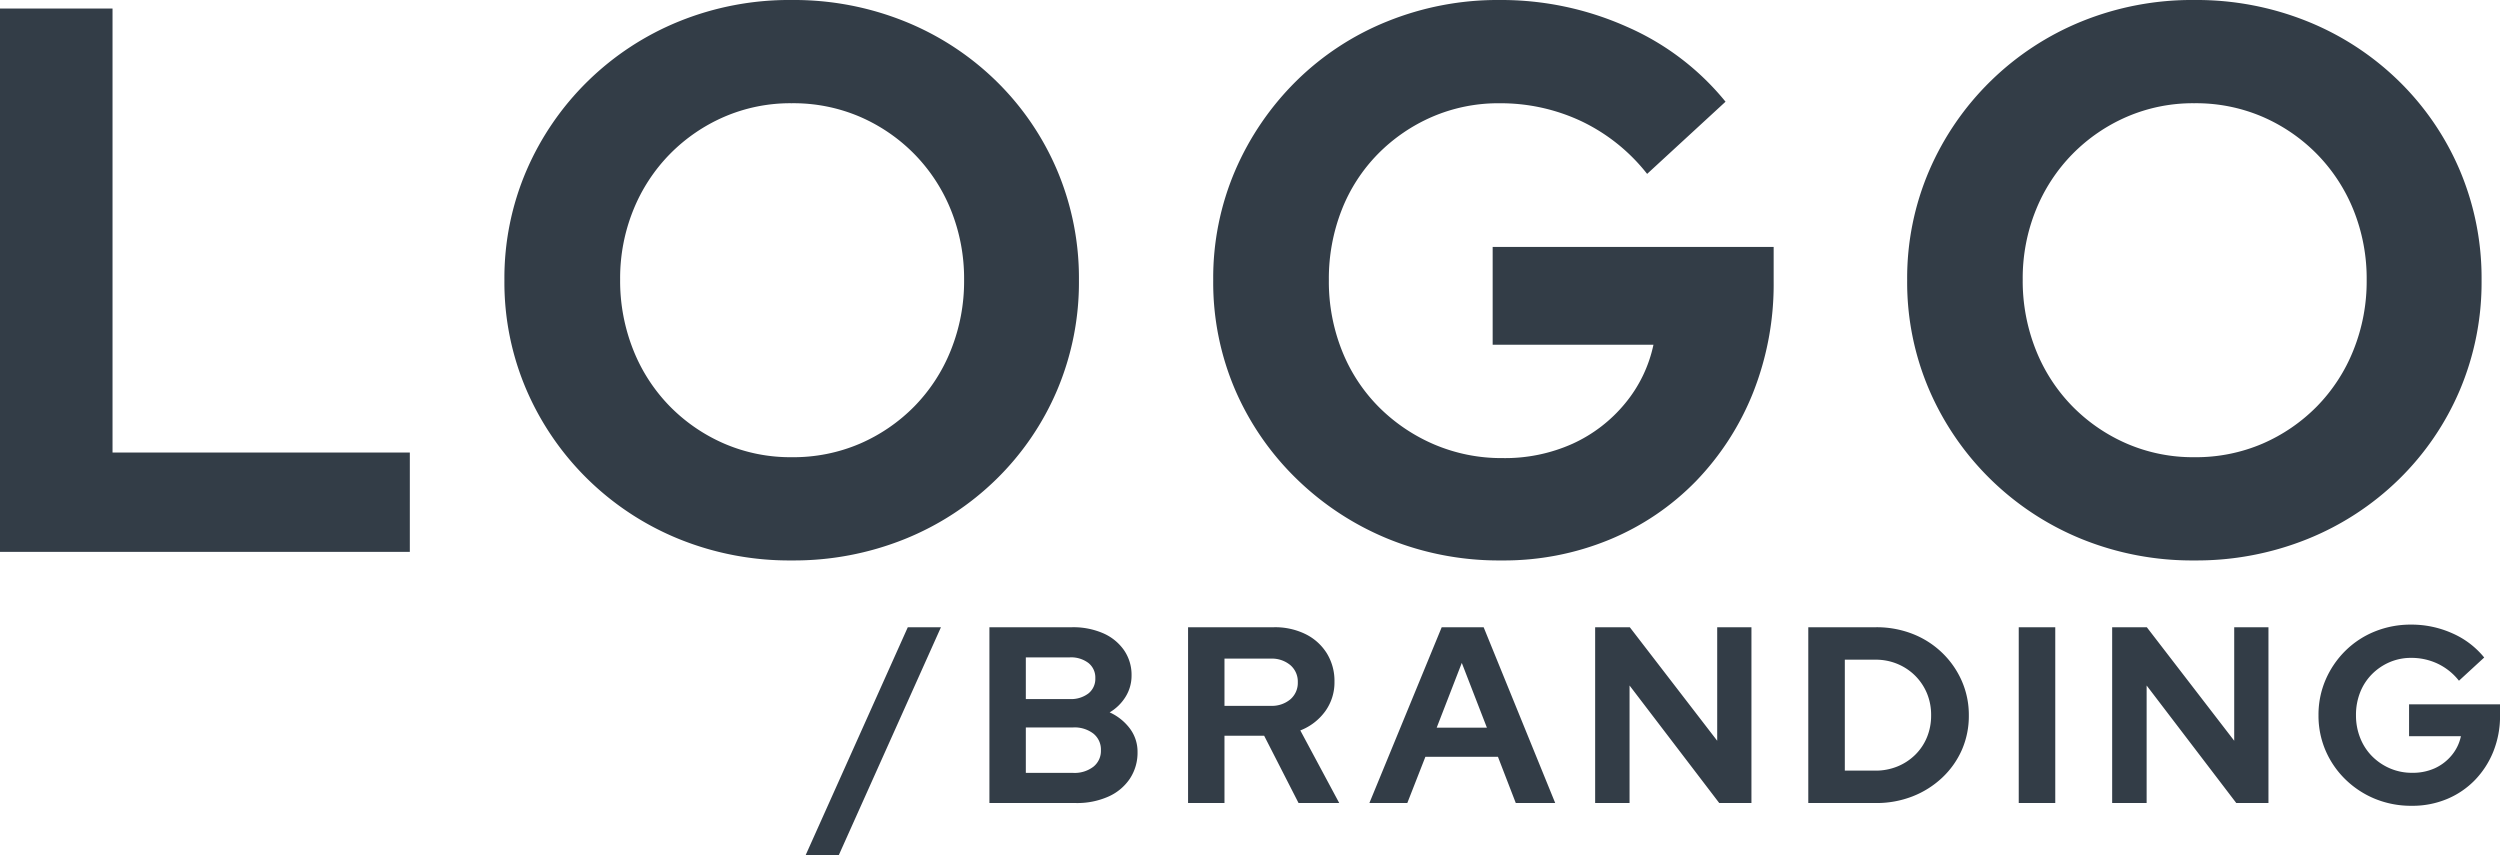 <svg xmlns="http://www.w3.org/2000/svg" width="109.504" height="37.462" viewBox="0 0 109.504 37.462"><g transform="translate(19221.906 9976.174)"><path d="M-53.907,0V-23.8h4.93V-4.352h13.022V0Zm34.68.374a12.857,12.857,0,0,1-4.93-.935,12.341,12.341,0,0,1-4-2.618,12.285,12.285,0,0,1-2.686-3.91,11.926,11.926,0,0,1-.969-4.811,11.926,11.926,0,0,1,.969-4.811,12.285,12.285,0,0,1,2.686-3.91,12.341,12.341,0,0,1,4-2.618,12.857,12.857,0,0,1,4.93-.935,12.985,12.985,0,0,1,4.947.935,12.3,12.3,0,0,1,4.012,2.618A12.057,12.057,0,0,1-7.6-16.711,12.11,12.11,0,0,1-6.647-11.9,12.11,12.11,0,0,1-7.6-7.089a12.057,12.057,0,0,1-2.669,3.91A12.3,12.3,0,0,1-14.28-.561,12.985,12.985,0,0,1-19.227.374Zm0-4.522a7.384,7.384,0,0,0,2.992-.595,7.548,7.548,0,0,0,2.38-1.632,7.465,7.465,0,0,0,1.6-2.465,8.078,8.078,0,0,0,.578-3.06,8.04,8.04,0,0,0-.578-3.077,7.508,7.508,0,0,0-1.6-2.448,7.548,7.548,0,0,0-2.38-1.632,7.384,7.384,0,0,0-2.992-.595,7.3,7.3,0,0,0-2.958.595,7.548,7.548,0,0,0-2.38,1.632,7.508,7.508,0,0,0-1.6,2.448,7.949,7.949,0,0,0-.578,3.043,8.169,8.169,0,0,0,.578,3.094,7.465,7.465,0,0,0,1.6,2.465,7.548,7.548,0,0,0,2.38,1.632A7.3,7.3,0,0,0-19.227-4.148ZM11.849.374a12.857,12.857,0,0,1-4.93-.935A12.538,12.538,0,0,1,2.907-3.179,12.153,12.153,0,0,1,.2-7.089,11.926,11.926,0,0,1-.765-11.9,11.926,11.926,0,0,1,.2-16.711a12.422,12.422,0,0,1,2.669-3.91,12.1,12.1,0,0,1,3.995-2.618,12.9,12.9,0,0,1,4.913-.935A13.481,13.481,0,0,1,17.357-23a11.473,11.473,0,0,1,4.318,3.281l-3.434,3.162a8.067,8.067,0,0,0-2.89-2.312,8.3,8.3,0,0,0-3.57-.782,7.3,7.3,0,0,0-2.958.595,7.548,7.548,0,0,0-2.38,1.632,7.288,7.288,0,0,0-1.581,2.448A8.254,8.254,0,0,0,4.3-11.9a8.169,8.169,0,0,0,.578,3.094A7.332,7.332,0,0,0,6.494-6.341,7.7,7.7,0,0,0,8.908-4.709a7.505,7.505,0,0,0,3.009.6,7.206,7.206,0,0,0,3.06-.629,6.409,6.409,0,0,0,2.3-1.768,5.96,5.96,0,0,0,1.241-2.567H11.475v-4.284H23.783v1.5a12.891,12.891,0,0,1-.9,4.879,11.94,11.94,0,0,1-2.5,3.876A11.322,11.322,0,0,1,16.609-.544,12.122,12.122,0,0,1,11.849.374Zm30.362,0a12.857,12.857,0,0,1-4.93-.935,12.341,12.341,0,0,1-3.995-2.618A12.285,12.285,0,0,1,30.6-7.089a11.926,11.926,0,0,1-.969-4.811,11.926,11.926,0,0,1,.969-4.811,12.285,12.285,0,0,1,2.686-3.91,12.341,12.341,0,0,1,3.995-2.618,12.857,12.857,0,0,1,4.93-.935,12.985,12.985,0,0,1,4.947.935,12.3,12.3,0,0,1,4.012,2.618,12.057,12.057,0,0,1,2.669,3.91,12.11,12.11,0,0,1,.952,4.811,12.11,12.11,0,0,1-.952,4.811,12.057,12.057,0,0,1-2.669,3.91A12.3,12.3,0,0,1,47.158-.561,12.985,12.985,0,0,1,42.211.374Zm0-4.522A7.384,7.384,0,0,0,45.2-4.743a7.548,7.548,0,0,0,2.38-1.632,7.465,7.465,0,0,0,1.6-2.465,8.078,8.078,0,0,0,.578-3.06,8.04,8.04,0,0,0-.578-3.077,7.508,7.508,0,0,0-1.6-2.448,7.548,7.548,0,0,0-2.38-1.632,7.384,7.384,0,0,0-2.992-.595,7.3,7.3,0,0,0-2.958.595,7.548,7.548,0,0,0-2.38,1.632,7.508,7.508,0,0,0-1.6,2.448,7.949,7.949,0,0,0-.578,3.043,8.169,8.169,0,0,0,.578,3.094,7.465,7.465,0,0,0,1.6,2.465,7.548,7.548,0,0,0,2.38,1.632A7.3,7.3,0,0,0,42.211-4.148Z" transform="translate(-19168 -9952)" fill="#333d47"/><path d="M-37.62,2.288-33.143-7.7h1.452l-4.477,9.988ZM-29.568,0V-7.7h3.619a3.28,3.28,0,0,1,1.364.264,2.163,2.163,0,0,1,.913.742,1.9,1.9,0,0,1,.33,1.105,1.75,1.75,0,0,1-.259.93,2.023,2.023,0,0,1-.7.688,2.282,2.282,0,0,1,.891.715,1.689,1.689,0,0,1,.33,1.023,2.061,2.061,0,0,1-.336,1.166,2.209,2.209,0,0,1-.946.787A3.354,3.354,0,0,1-25.773,0Zm1.595-4.554h1.925a1.256,1.256,0,0,0,.819-.248.815.815,0,0,0,.3-.665.815.815,0,0,0-.3-.666,1.256,1.256,0,0,0-.819-.247h-1.925Zm0,3.234h2.079a1.349,1.349,0,0,0,.88-.27.883.883,0,0,0,.33-.72.894.894,0,0,0-.33-.731,1.349,1.349,0,0,0-.88-.27h-2.079ZM-20.867,0V-7.7h3.762a3.024,3.024,0,0,1,1.38.3,2.289,2.289,0,0,1,.935.841,2.3,2.3,0,0,1,.336,1.243,2.153,2.153,0,0,1-.407,1.3,2.439,2.439,0,0,1-1.089.836L-14.245,0h-1.782l-1.507-2.948h-1.738V0Zm1.595-4.257h2.024a1.259,1.259,0,0,0,.863-.286.95.95,0,0,0,.325-.748.95.95,0,0,0-.325-.748,1.259,1.259,0,0,0-.863-.286h-2.024ZM-12.925,0l3.168-7.7H-7.92L-4.785,0H-6.512l-.781-2.024h-3.179L-11.264,0Zm2.948-3.3h2.2l-1.1-2.838ZM-3.036,0V-7.7h1.518L2.31-2.728V-7.7h1.5V0H2.4L-1.529-5.148V0ZM7.9-1.419H9.24A2.527,2.527,0,0,0,10.2-1.6a2.385,2.385,0,0,0,.781-.511,2.3,2.3,0,0,0,.517-.77,2.485,2.485,0,0,0,.182-.957A2.461,2.461,0,0,0,11.5-4.8a2.4,2.4,0,0,0-.517-.775,2.4,2.4,0,0,0-.776-.517,2.461,2.461,0,0,0-.962-.187H7.9ZM6.3,0V-7.7H9.262a4.328,4.328,0,0,1,1.606.291,3.918,3.918,0,0,1,1.287.82,3.877,3.877,0,0,1,.864,1.232,3.689,3.689,0,0,1,.313,1.518,3.7,3.7,0,0,1-.308,1.518,3.736,3.736,0,0,1-.864,1.215,4.029,4.029,0,0,1-1.293.814A4.328,4.328,0,0,1,9.262,0Zm9.218,0V-7.7h1.6V0Zm4.092,0V-7.7h1.518l3.828,4.972V-7.7h1.5V0H25.047L21.12-5.148V0ZM32.736.121a4.16,4.16,0,0,1-1.6-.3,4.056,4.056,0,0,1-1.3-.847,3.932,3.932,0,0,1-.875-1.265,3.858,3.858,0,0,1-.313-1.556,3.858,3.858,0,0,1,.313-1.556,4.019,4.019,0,0,1,.864-1.265,3.916,3.916,0,0,1,1.292-.847,4.172,4.172,0,0,1,1.589-.3,4.362,4.362,0,0,1,1.8.379,3.712,3.712,0,0,1,1.4,1.062L34.8-5.357a2.61,2.61,0,0,0-.935-.748,2.684,2.684,0,0,0-1.155-.253,2.361,2.361,0,0,0-.957.193,2.442,2.442,0,0,0-.77.528,2.358,2.358,0,0,0-.512.792,2.671,2.671,0,0,0-.181,1,2.643,2.643,0,0,0,.187,1,2.372,2.372,0,0,0,.522.8,2.49,2.49,0,0,0,.781.528,2.428,2.428,0,0,0,.974.193,2.331,2.331,0,0,0,.99-.2,2.073,2.073,0,0,0,.742-.572,1.928,1.928,0,0,0,.4-.83H32.615V-4.323H36.6v.484a4.171,4.171,0,0,1-.292,1.579A3.863,3.863,0,0,1,35.5-1.007a3.663,3.663,0,0,1-1.221.83A3.922,3.922,0,0,1,32.736.121Z" transform="translate(-19149 -9941)" fill="#333d47"/></g></svg>